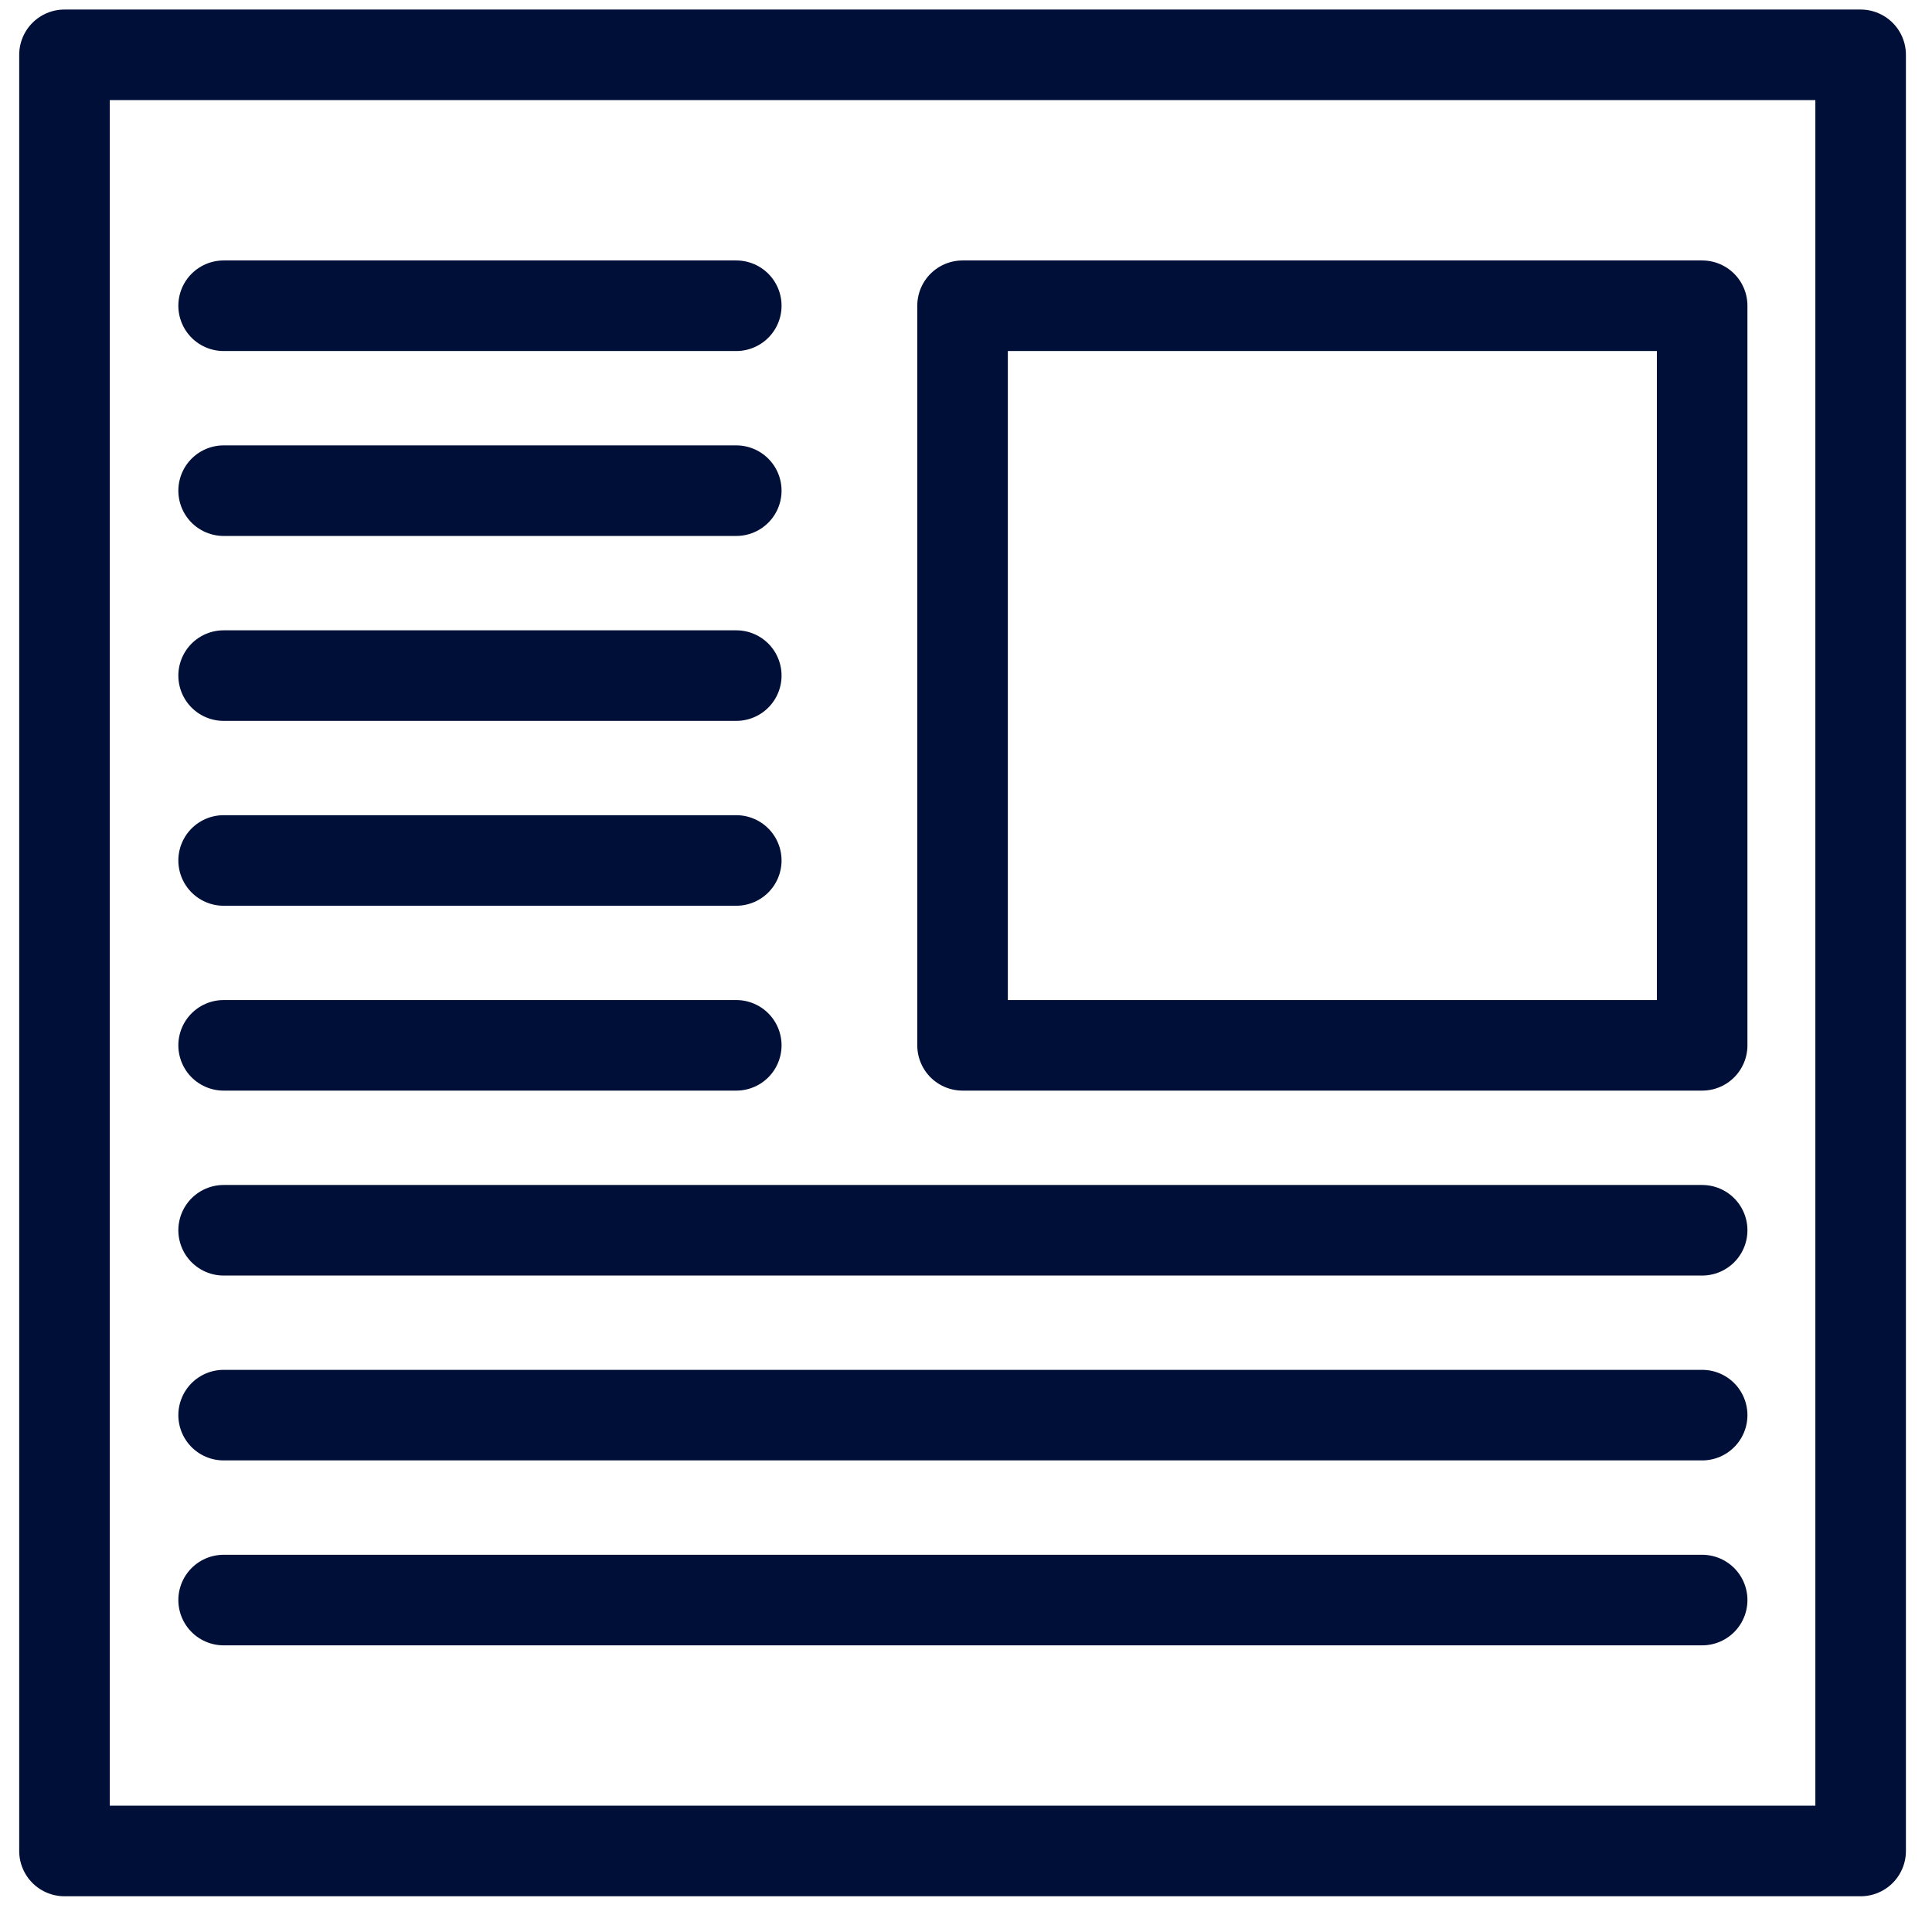 <svg width="32" height="32" viewBox="0 0 32 32" fill="none" xmlns="http://www.w3.org/2000/svg">
<path d="M1.068 0.908H30.818V30.658H1.068V0.908Z" stroke="#000F38" stroke-width="1.5" stroke-linecap="round" stroke-linejoin="round"/>
<path d="M15.943 5.064H28.193V17.314H15.943V5.064Z" stroke="#000F38" stroke-width="1.5" stroke-linecap="round" stroke-linejoin="round"/>
<path d="M3.704 5.064H12.195" stroke="#000F38" stroke-width="1.5" stroke-linecap="round"/>
<path d="M3.704 8.127H12.195" stroke="#000F38" stroke-width="1.5" stroke-linecap="round"/>
<path d="M3.704 11.19H12.195" stroke="#000F38" stroke-width="1.5" stroke-linecap="round"/>
<path d="M3.704 14.252H12.195" stroke="#000F38" stroke-width="1.5" stroke-linecap="round"/>
<path d="M3.704 17.314H12.195" stroke="#000F38" stroke-width="1.5" stroke-linecap="round"/>
<path d="M3.704 20.377H28.193" stroke="#000F38" stroke-width="1.5" stroke-linecap="round"/>
<path d="M3.704 23.439H28.193" stroke="#000F38" stroke-width="1.5" stroke-linecap="round"/>
<path d="M3.704 26.502H28.193" stroke="#000F38" stroke-width="1.5" stroke-linecap="round"/>
</svg>
